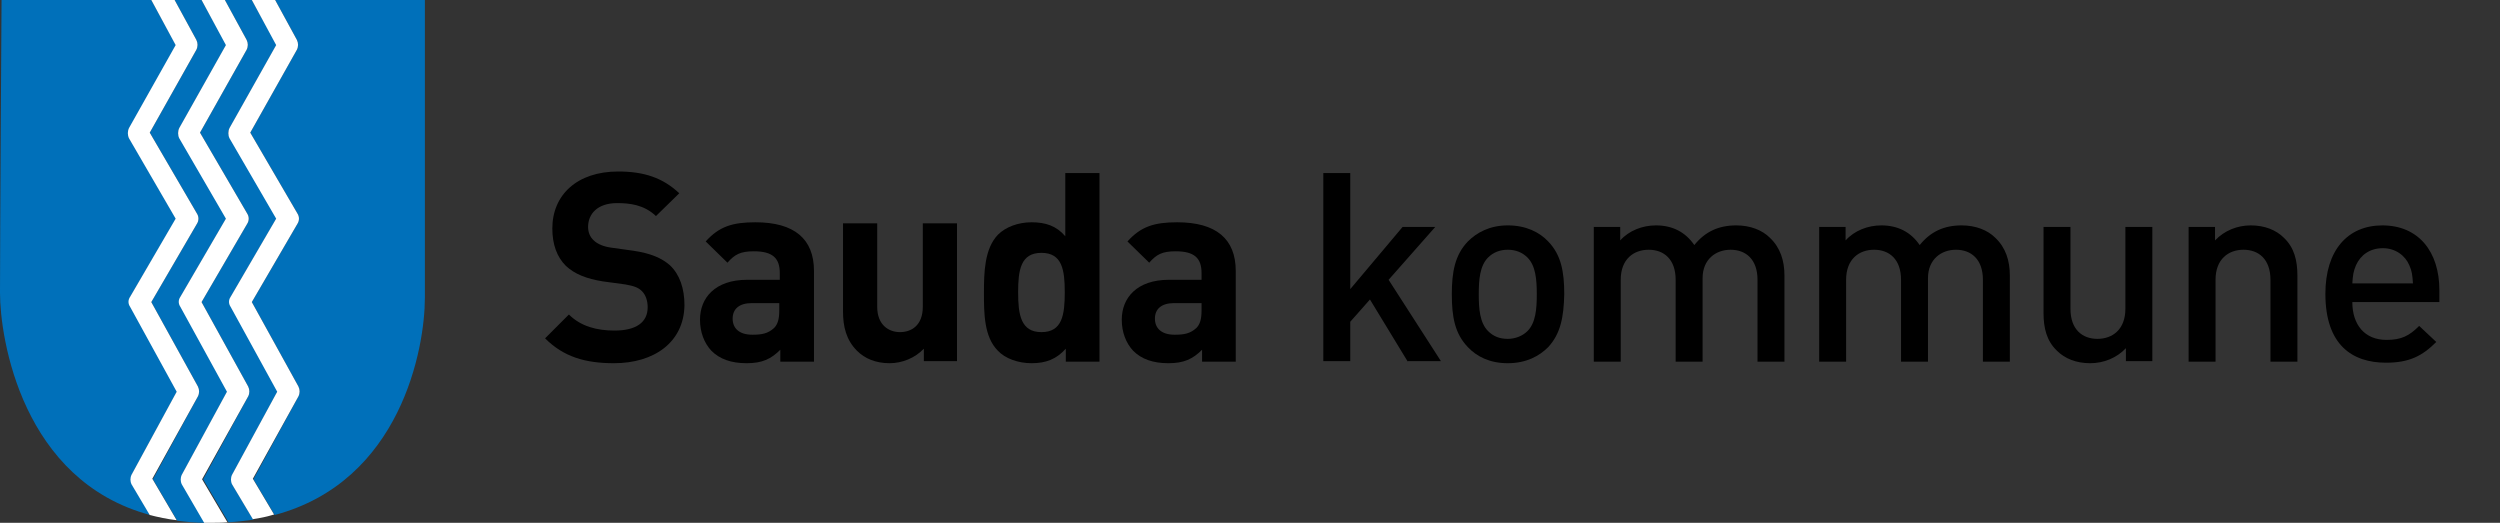 <?xml version="1.0" encoding="utf-8"?>
<!-- Generator: Adobe Illustrator 22.0.1, SVG Export Plug-In . SVG Version: 6.00 Build 0)  -->
<svg version="1.1" id="Layer_1" xmlns="http://www.w3.org/2000/svg" xmlns:xlink="http://www.w3.org/1999/xlink" x="0px" y="0px"
	 viewBox="0 0 482.5 100.9" enable-background="new 0 0 482.5 100.9" xml:space="preserve">
<rect x="0" y="0" width="482.5" height="100.9" fill="#333333" stroke="none"/>
<g>
	<g>
		<path fill="#0070BA" d="M44.9,91.5l8.7-16l-9-16.4c-0.3-0.6-0.3-1.3,0-1.9l8.8-15.1l-9-15.5c-0.4-0.6-0.4-1.4,0-2l9-16L48.6,0
			h-5.2l4.2,7.7c0.3,0.6,0.3,1.3,0,1.9l-9,16l9.1,15.6c0.4,0.6,0.4,1.4,0,2l-8.8,15.1l9,16.3c0.3,0.6,0.3,1.3,0,1.9l-8.7,16l4.9,8.3
			c1.7-0.1,3.3-0.3,4.8-0.5l-4-6.7C44.6,92.9,44.6,92.2,44.9,91.5z"/>
		<path fill="#0070BA" d="M25.5,91.5l8.7-16l-9-16.4c-0.3-0.6-0.3-1.3,0-1.9L34,42.2l-9-15.5c-0.4-0.6-0.4-1.4,0-2l9-16L29.2,0H0.3
			C0.3,0,0,46.3,0,56.5c0,8.9,4.3,36.3,29,42.9l-3.5-5.9C25.2,92.9,25.2,92.2,25.5,91.5z"/>
		<path fill="#0070BA" d="M53.1,0l4.2,7.7c0.3,0.6,0.3,1.3,0,1.9l-9,16l9.1,15.6c0.4,0.6,0.4,1.4,0,2l-8.8,15.1l9,16.3
			c0.3,0.6,0.3,1.3,0,1.9l-8.7,16l4.1,6.9C77.4,92.9,82,67.2,82,57.5C82,46.3,82,0,82,0H53.1z"/>
		<path fill="#0070BA" d="M35.2,91.5l8.7-16l-9-16.4c-0.3-0.6-0.3-1.3,0-1.9l8.8-15.1l-9-15.5c-0.4-0.6-0.4-1.4,0-2l9-16L38.9,0
			h-5.2l4.2,7.7c0.3,0.6,0.3,1.3,0,1.9l-9,16L38,41.2c0.4,0.6,0.4,1.4,0,2l-8.8,15.1l9,16.3c0.3,0.6,0.3,1.3,0,1.9l-8.7,16l4.7,8
			c1.7,0.2,3.5,0.4,5.4,0.4l-4.3-7.4C34.9,92.9,34.9,92.2,35.2,91.5z"/>
	</g>
	<g>
		<path fill="#FFFFFF" d="M38.2,76.5c0.3-0.6,0.3-1.3,0-1.9l-9-16.3L38,43.2c0.4-0.6,0.4-1.4,0-2l-9.1-15.6l9-16
			c0.3-0.6,0.3-1.3,0-1.9L33.7,0h-4.5l4.7,8.7l-9,16c-0.3,0.6-0.3,1.4,0,2l9,15.5l-8.8,15.1c-0.4,0.6-0.4,1.3,0,1.9l9,16.4l-8.7,16
			c-0.3,0.6-0.3,1.3,0,1.9l3.5,5.9c1.6,0.4,3.4,0.8,5.2,1l-4.7-8L38.2,76.5z"/>
		<path fill="#FFFFFF" d="M57.6,76.5c0.3-0.6,0.3-1.3,0-1.9l-9-16.3l8.8-15.1c0.4-0.6,0.4-1.4,0-2l-9.1-15.6l9-16
			c0.3-0.6,0.3-1.3,0-1.9L53.1,0h-4.5l4.7,8.7l-9,16c-0.3,0.6-0.3,1.4,0,2l9,15.5l-8.8,15.1c-0.4,0.6-0.4,1.3,0,1.9l9,16.4l-8.7,16
			c-0.3,0.6-0.3,1.3,0,1.9l4,6.7c1.4-0.2,2.8-0.5,4.1-0.9l-4.1-6.9L57.6,76.5z"/>
		<path fill="#FFFFFF" d="M47.9,76.5c0.3-0.6,0.3-1.3,0-1.9l-9-16.3l8.8-15.1c0.4-0.6,0.4-1.4,0-2l-9.1-15.6l9-16
			c0.3-0.6,0.3-1.3,0-1.9L43.4,0h-4.5l4.7,8.7l-9,16c-0.3,0.6-0.3,1.4,0,2l9,15.5l-8.8,15.1c-0.4,0.6-0.4,1.3,0,1.9l9,16.4l-8.7,16
			c-0.3,0.6-0.3,1.3,0,1.9l4.3,7.4c0.4,0,0.8,0,1.2,0c1.1,0,2.2,0,3.3-0.1l-4.9-8.3L47.9,76.5z"/>
	</g>
</g>
<g>
	<path d="M118.5,70.1c-5.5,0-9.7-1.2-13.3-4.8l4.6-4.6c2.3,2.3,5.4,3.1,8.8,3.1c4.2,0,6.4-1.6,6.4-4.5c0-1.3-0.4-2.4-1.1-3.1
		c-0.7-0.7-1.5-1-3.2-1.3l-4.4-0.6c-3.1-0.5-5.4-1.4-7.1-3c-1.7-1.7-2.6-4.1-2.6-7.2c0-6.5,4.8-11,12.7-11c5,0,8.6,1.2,11.8,4.2
		l-4.5,4.4c-2.3-2.2-5.1-2.5-7.5-2.5c-3.8,0-5.6,2.1-5.6,4.6c0,0.9,0.3,1.9,1.1,2.6c0.7,0.7,1.9,1.2,3.4,1.4l4.3,0.6
		c3.3,0.5,5.4,1.4,7,2.8c1.9,1.8,2.8,4.5,2.8,7.7C132,66.1,126.2,70.1,118.5,70.1z"/>
	<path d="M150.6,69.8v-2.3c-1.8,1.8-3.5,2.6-6.5,2.6c-3,0-5.2-0.8-6.8-2.4c-1.4-1.5-2.2-3.6-2.2-6c0-4.2,2.9-7.7,9.1-7.7h6.3v-1.3
		c0-2.9-1.4-4.2-5-4.2c-2.6,0-3.7,0.6-5.1,2.2l-4.2-4.1c2.6-2.9,5.2-3.7,9.6-3.7c7.5,0,11.3,3.2,11.3,9.4v17.5H150.6z M150.4,58.5
		h-5.3c-2.4,0-3.7,1.1-3.7,3c0,1.8,1.2,3.1,3.8,3.1c1.8,0,3-0.2,4.2-1.3c0.7-0.7,1-1.7,1-3.4V58.5z"/>
	<path d="M178.3,69.8v-2.5c-1.7,1.8-4.2,2.8-6.6,2.8c-2.7,0-4.8-0.9-6.3-2.4c-2.1-2.1-2.7-4.7-2.7-7.6v-17h6.6v16.1
		c0,3.6,2.3,4.9,4.4,4.9c2.1,0,4.4-1.2,4.4-4.9V43.1h6.6v26.6H178.3z"/>
	<path d="M205.7,69.8v-2.5c-1.8,2-3.8,2.8-6.6,2.8c-2.6,0-5.1-0.9-6.5-2.4c-2.7-2.7-2.7-7.3-2.7-11.2s0.1-8.5,2.7-11.2
		c1.5-1.5,3.9-2.4,6.5-2.4c2.7,0,4.8,0.7,6.5,2.7V33.4h6.6v36.4H205.7z M201,48.8c-4,0-4.5,3.3-4.5,7.6c0,4.3,0.5,7.7,4.5,7.7
		c4,0,4.5-3.3,4.5-7.7C205.5,52.1,205,48.8,201,48.8z"/>
	<path d="M232,69.8v-2.3c-1.8,1.8-3.5,2.6-6.5,2.6c-3,0-5.2-0.8-6.8-2.4c-1.4-1.5-2.2-3.6-2.2-6c0-4.2,2.9-7.7,9.1-7.7h6.3v-1.3
		c0-2.9-1.4-4.2-5-4.2c-2.6,0-3.7,0.6-5.1,2.2l-4.2-4.1c2.6-2.9,5.2-3.7,9.6-3.7c7.5,0,11.3,3.2,11.3,9.4v17.5H232z M231.9,58.5
		h-5.3c-2.4,0-3.7,1.1-3.7,3c0,1.8,1.2,3.1,3.8,3.1c1.8,0,3-0.2,4.2-1.3c0.7-0.7,1-1.7,1-3.4V58.5z"/>
	<path d="M271.7,69.8l-7.3-12l-3.8,4.3v7.6h-5.2V33.4h5.2v22.4l10.1-12h6.3L268,54l10.1,15.7H271.7z"/>
	<path d="M298.8,67c-1.7,1.7-4.2,3.1-7.8,3.1c-3.5,0-6-1.3-7.7-3.1c-2.5-2.6-3.1-5.8-3.1-10.2c0-4.3,0.6-7.6,3.1-10.2
		c1.7-1.7,4.2-3.1,7.7-3.1c3.5,0,6.1,1.3,7.8,3.1c2.5,2.6,3.1,5.8,3.1,10.2C301.8,61.2,301.2,64.4,298.8,67z M294.8,49.7
		c-1-1-2.3-1.5-3.8-1.5c-1.5,0-2.8,0.5-3.8,1.5c-1.6,1.6-1.8,4.3-1.8,7.1c0,2.8,0.2,5.5,1.8,7.1c1,1,2.2,1.5,3.8,1.5
		c1.5,0,2.9-0.6,3.8-1.5c1.6-1.6,1.8-4.3,1.8-7.1C296.6,54,296.4,51.3,294.8,49.7z"/>
	<path d="M339.2,69.8V54c0-4-2.3-5.8-5.2-5.8c-2.8,0-5.4,1.8-5.4,5.5v16.1h-5.2V54c0-4-2.3-5.8-5.2-5.8c-2.9,0-5.4,1.8-5.4,5.8v15.8
		h-5.2V43.8h5.1v2.6c1.7-1.9,4.3-2.9,6.9-2.9c3.2,0,5.7,1.3,7.4,3.8c2.1-2.6,4.7-3.8,8.1-3.8c2.7,0,5,0.9,6.5,2.4
		c2,1.9,2.8,4.4,2.8,7.3v16.6H339.2z"/>
	<path d="M382.7,69.8V54c0-4-2.3-5.8-5.2-5.8c-2.8,0-5.4,1.8-5.4,5.5v16.1h-5.2V54c0-4-2.3-5.8-5.2-5.8c-2.9,0-5.4,1.8-5.4,5.8v15.8
		h-5.2V43.8h5.1v2.6c1.7-1.9,4.3-2.9,6.9-2.9c3.2,0,5.7,1.3,7.4,3.8c2.1-2.6,4.7-3.8,8.1-3.8c2.7,0,5,0.9,6.5,2.4
		c2,1.9,2.8,4.4,2.8,7.3v16.6H382.7z"/>
	<path d="M410.3,69.8v-2.6c-1.8,1.9-4.3,2.9-6.9,2.9c-2.7,0-4.9-0.9-6.4-2.4c-2-1.9-2.6-4.4-2.6-7.3V43.8h5.2v15.8
		c0,4,2.3,5.8,5.2,5.8c2.9,0,5.4-1.8,5.4-5.8V43.8h5.2v25.9H410.3z"/>
	<path d="M438.2,69.8V54c0-4-2.3-5.8-5.2-5.8c-2.9,0-5.4,1.8-5.4,5.8v15.8h-5.2V43.8h5.1v2.6c1.8-1.9,4.3-2.9,6.9-2.9
		c2.7,0,4.9,0.9,6.4,2.4c2,1.9,2.6,4.4,2.6,7.3v16.6H438.2z"/>
	<path d="M454,58.3c0,4.4,2.4,7.3,6.6,7.3c2.9,0,4.4-0.8,6.3-2.7l3.3,3.1c-2.7,2.7-5.2,4-9.7,4c-6.5,0-11.7-3.4-11.7-13.3
		c0-8.4,4.3-13.2,11-13.2c7,0,11,5.1,11,12.5v2.3H454z M465,51.2c-0.8-1.9-2.7-3.3-5.1-3.3c-2.5,0-4.3,1.3-5.2,3.3
		c-0.5,1.2-0.6,1.9-0.7,3.5h11.7C465.6,53.1,465.5,52.3,465,51.2z"/>
</g>
</svg>
